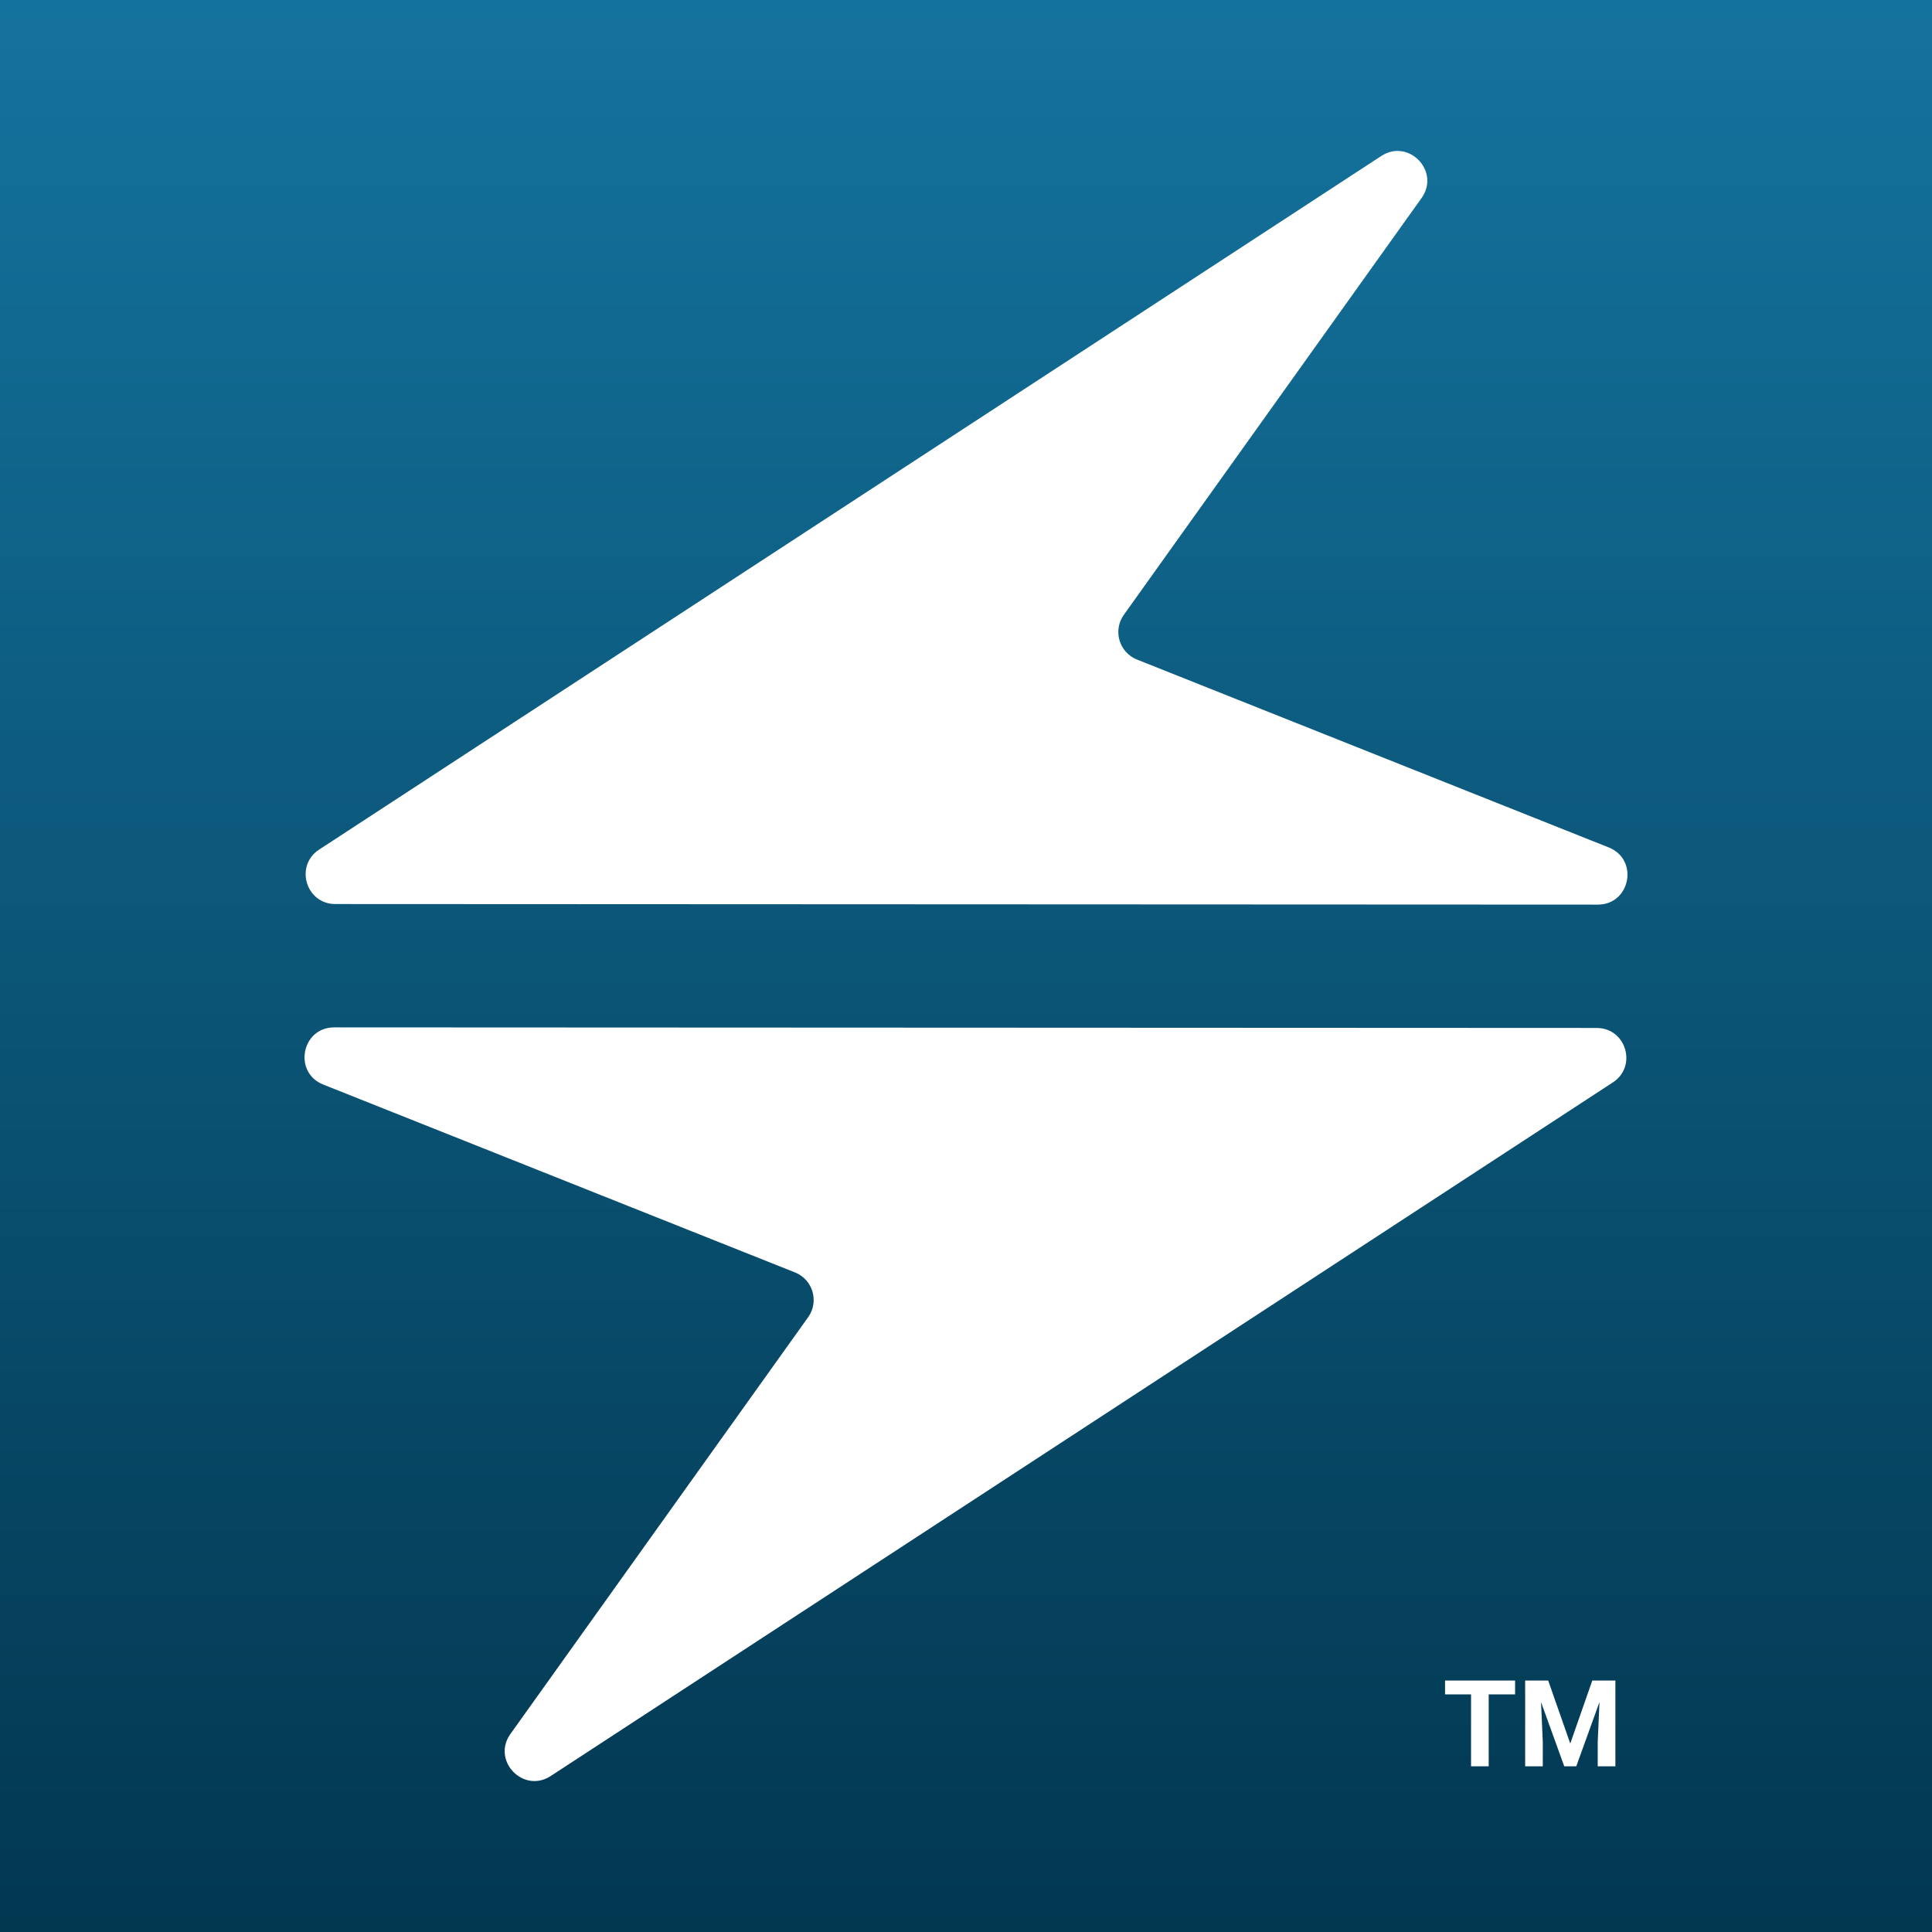 <svg xmlns="http://www.w3.org/2000/svg" xml:space="preserve" width="512" height="512"><rect width="100%" height="100%" fill="#808080" stroke="none"/><g transform="matrix(1.636 0 0 1.636 256 256)"><linearGradient id="a" x1="146.719" x2="146.719" y1="0" y2="313.319" gradientTransform="translate(-156.5 -156.5)" gradientUnits="userSpaceOnUse"><stop offset="0%" style="stop-color:#14739e;stop-opacity:1"/><stop offset="100%" style="stop-color:#023750;stop-opacity:1"/></linearGradient><path d="M-156.5-156.5h313v313h-313z" style="stroke:#df1cc5;stroke-width:0;stroke-dasharray:none;stroke-linecap:butt;stroke-dashoffset:0;stroke-linejoin:miter;stroke-miterlimit:4;fill:url(#a);fill-rule:nonzero;opacity:1"/></g><path d="M62.587 62.56h.511l.754 2.152.753-2.153h.511l-1.059 2.932h-.41l-1.06-2.932Zm-.276 0h.51l.092 2.097v.834h-.602V62.56Zm2.572 0h.511v2.931h-.604v-.834l.093-2.098ZM61.065 62.56v2.931h-.603V62.56h.603Zm.902 0v.472h-2.393v-.473h2.393Z" style="stroke:none;stroke-width:1;stroke-dasharray:none;stroke-linecap:butt;stroke-dashoffset:0;stroke-linejoin:miter;stroke-miterlimit:4;fill:#fff;fill-rule:nonzero;opacity:1" transform="translate(-79.1 -39.852) scale(7.756)"/><path d="M539.857 2.545 6.768 350.665c-12.38 8.085-6.66 27.322 8.126 27.328l633.645.289c16.394.008 20.74-22.627 5.51-28.693l-236.784-94.303c-8.97-3.571-12.212-14.608-6.6-22.464L560.094 23.645c9.56-13.384-6.464-30.094-20.236-21.1z" style="stroke:#3807b4;stroke-width:0;stroke-dasharray:none;stroke-linecap:butt;stroke-dashoffset:0;stroke-linejoin:miter;stroke-miterlimit:4;fill:#fff;fill-rule:nonzero;opacity:1" transform="matrix(.528 0 0 .528 81 40)"/><path d="M539.857 2.545 6.768 350.665c-12.38 8.085-6.66 27.322 8.126 27.328l633.645.289c16.394.008 20.74-22.627 5.51-28.693l-236.784-94.303c-8.97-3.571-12.212-14.608-6.6-22.464L560.094 23.645c9.56-13.384-6.464-30.094-20.236-21.1z" style="stroke:#3807b4;stroke-width:0;stroke-dasharray:none;stroke-linecap:butt;stroke-dashoffset:0;stroke-linejoin:miter;stroke-miterlimit:4;fill:#fff;fill-rule:nonzero;opacity:1" transform="matrix(-.528 0 0 -.528 431 472)"/></svg>